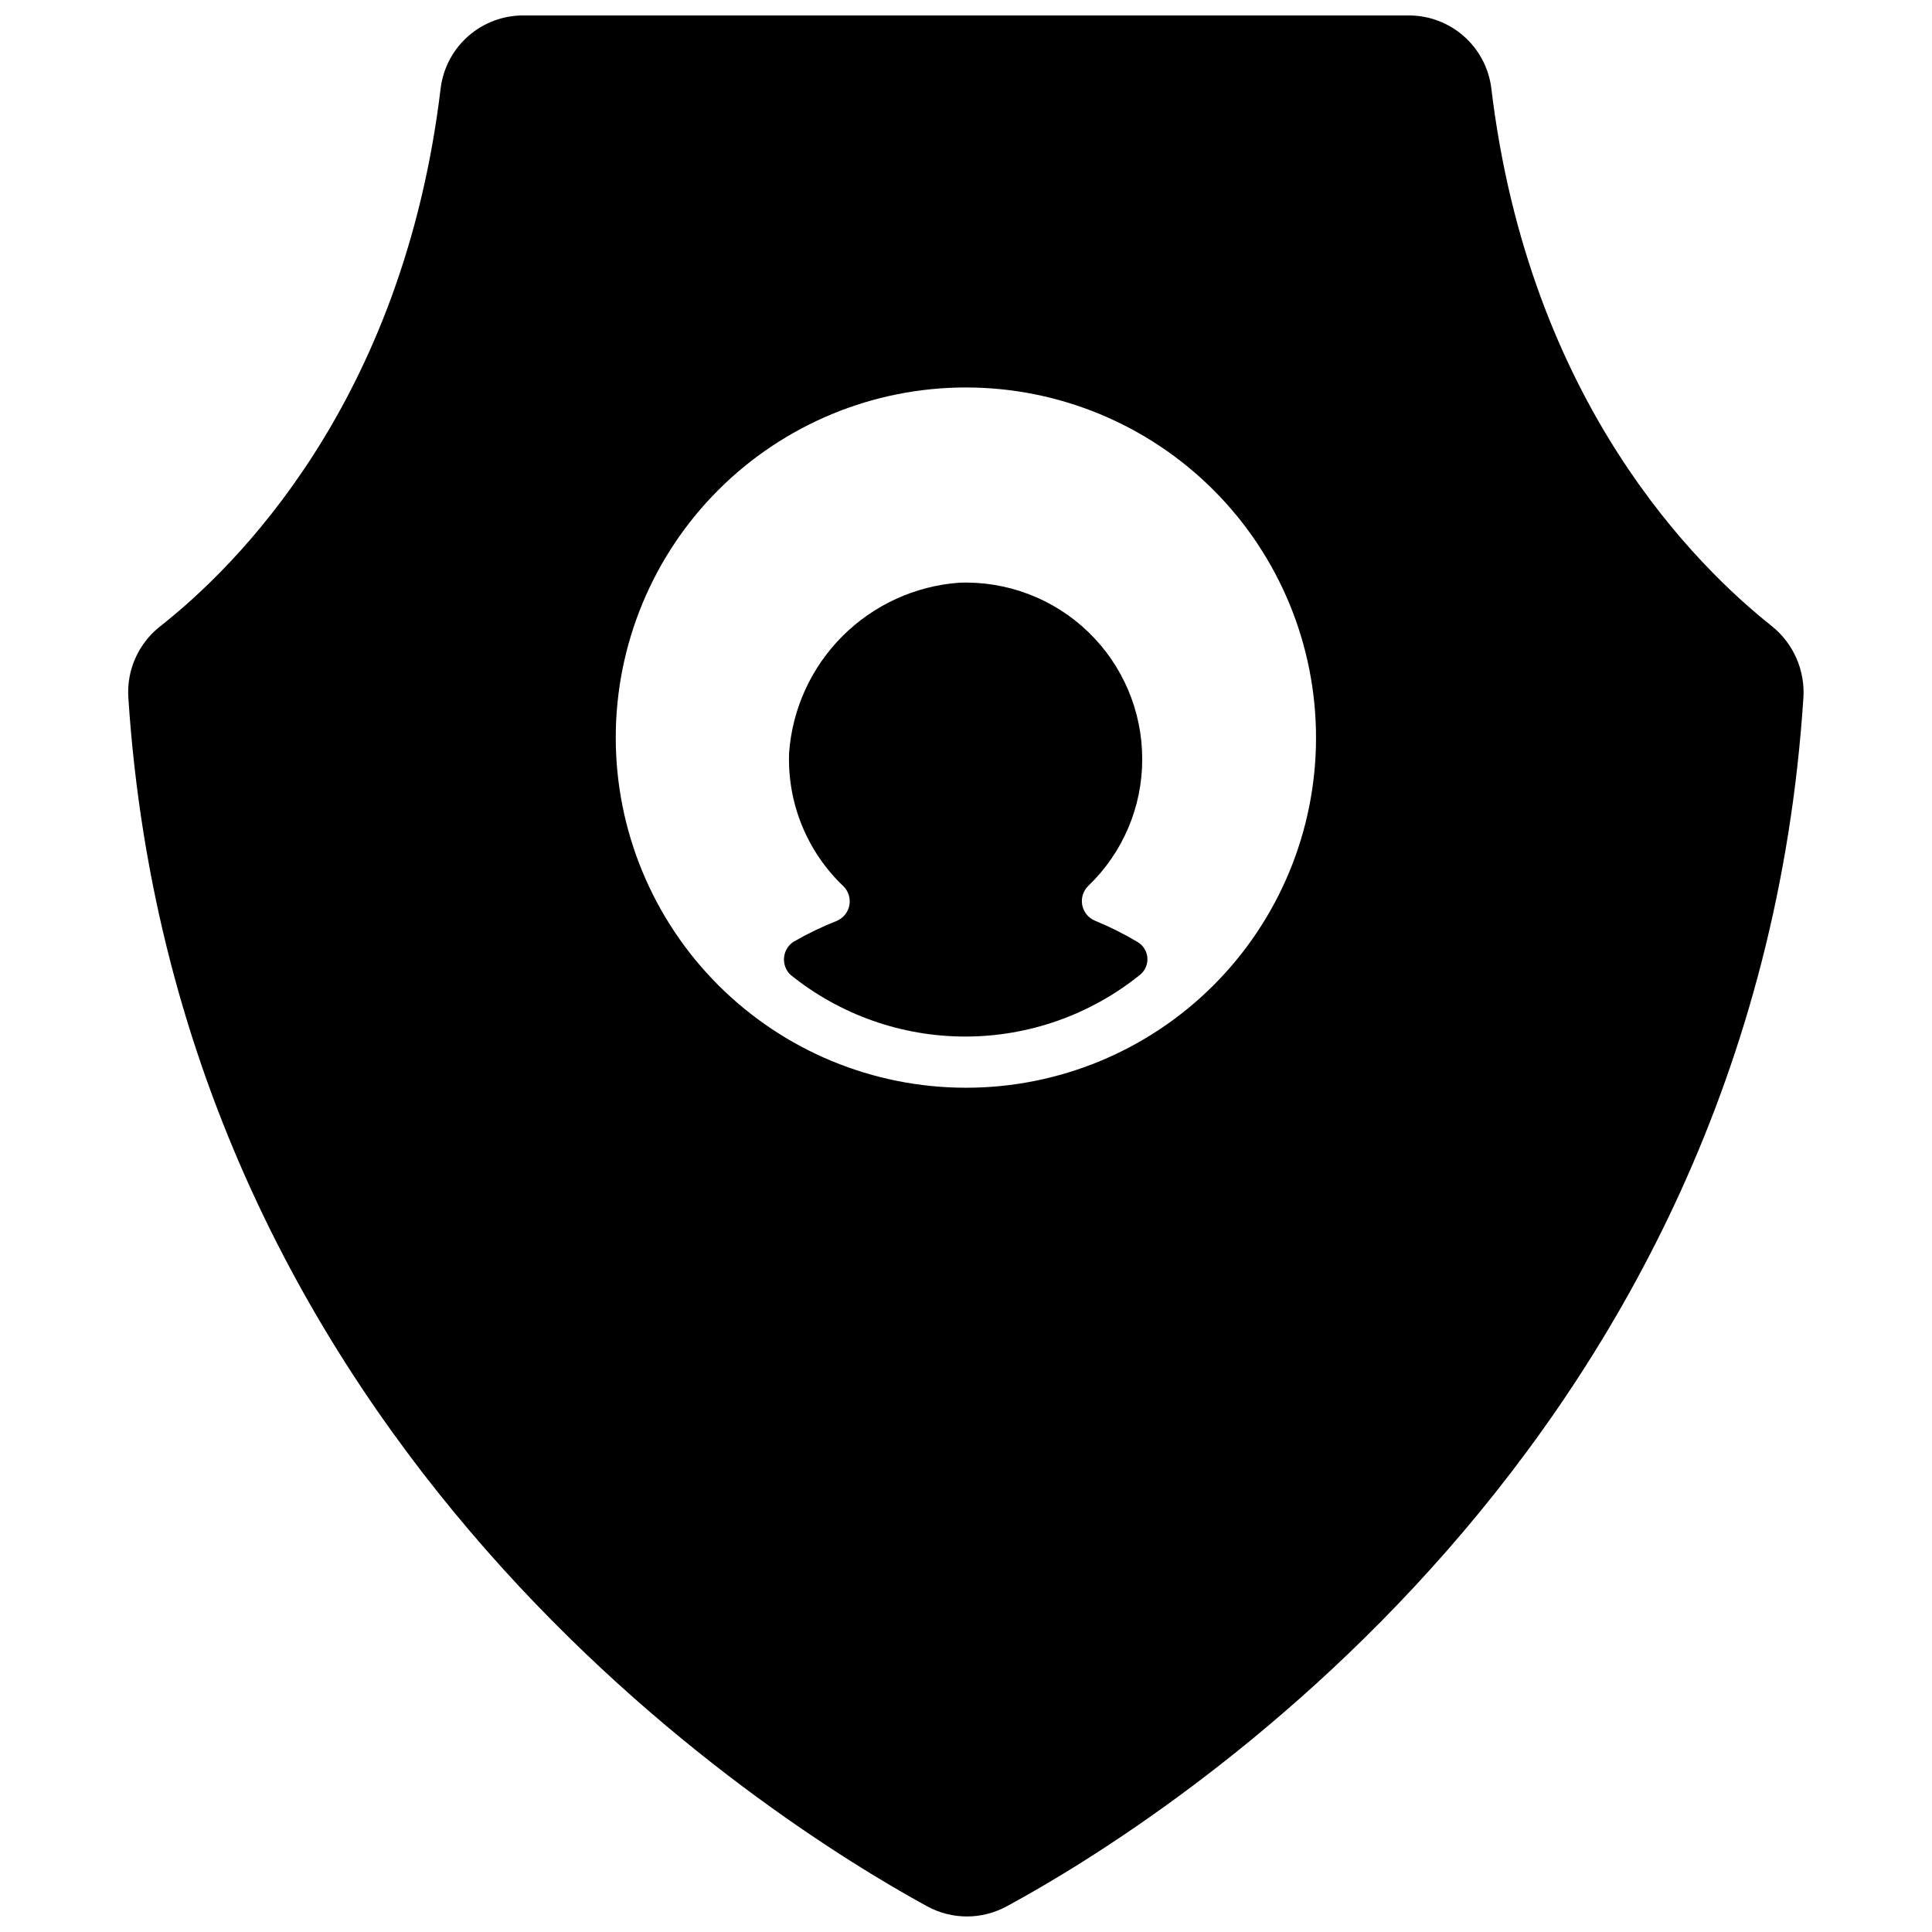 <?xml version="1.0" encoding="UTF-8"?>
<!-- Uploaded to: ICON Repo, www.iconrepo.com, Generator: ICON Repo Mixer Tools -->
<svg width="800px" height="800px" version="1.1" viewBox="144 144 512 512" xmlns="http://www.w3.org/2000/svg">
 <defs>
  <clipPath id="a">
   <path d="m177 148.09h445v503.81h-445z"/>
  </clipPath>
 </defs>
 <g clip-path="url(#a)">
  <path d="m539.21 167.35c-0.672-5.332-3.273-10.23-7.305-13.777-4.035-3.547-9.227-5.496-14.598-5.481h-234.62c-5.371-0.016-10.562 1.934-14.594 5.481-4.035 3.547-6.633 8.445-7.309 13.777-10.02 83.723-54.613 127.13-74.32 142.62-5.801 4.547-8.969 11.676-8.445 19.031 13.062 198.53 169.59 297.17 211.7 320.2 6.566 3.574 14.492 3.574 21.059 0 42.508-22.973 198.19-121.56 211.14-320.26 0.477-7.332-2.656-14.434-8.391-19.031-19.426-15.426-64.297-58.836-74.32-142.56zm-139.24 264.91c-24.609 0-48.215-9.781-65.617-27.184-17.402-17.406-27.176-41.012-27.172-65.625 0.008-24.613 9.789-48.215 27.199-65.613 17.41-17.398 41.016-27.168 65.629-27.156 24.613 0.008 48.211 9.797 65.609 27.211 17.395 17.41 27.156 41.02 27.141 65.633 0 24.605-9.777 48.199-27.18 65.594-17.402 17.391-41.004 27.156-65.609 27.141z"/>
 </g>
 <path d="m446.7 345.16c0.008-12.715-5.16-24.883-14.32-33.699-9.156-8.82-21.512-13.523-34.215-13.035-11.66 0.859-22.625 5.883-30.895 14.148-8.266 8.27-13.289 19.234-14.148 30.895-0.508 13.328 4.742 26.23 14.414 35.414 1.309 1.312 1.891 3.184 1.555 5.008-0.34 1.82-1.551 3.359-3.242 4.113-4.023 1.586-7.918 3.465-11.656 5.633-1.387 0.957-2.273 2.484-2.414 4.16-0.145 1.68 0.473 3.336 1.684 4.512 13.113 10.602 29.469 16.387 46.336 16.387 16.867 0 33.223-5.785 46.34-16.387 1.344-1.098 2.066-2.785 1.93-4.516-0.133-1.727-1.109-3.281-2.606-4.156-3.609-2.156-7.371-4.039-11.262-5.633-1.766-0.723-3.047-2.293-3.398-4.168-0.352-1.879 0.27-3.805 1.652-5.121 9.129-8.773 14.273-20.895 14.246-33.555z"/>
</svg>